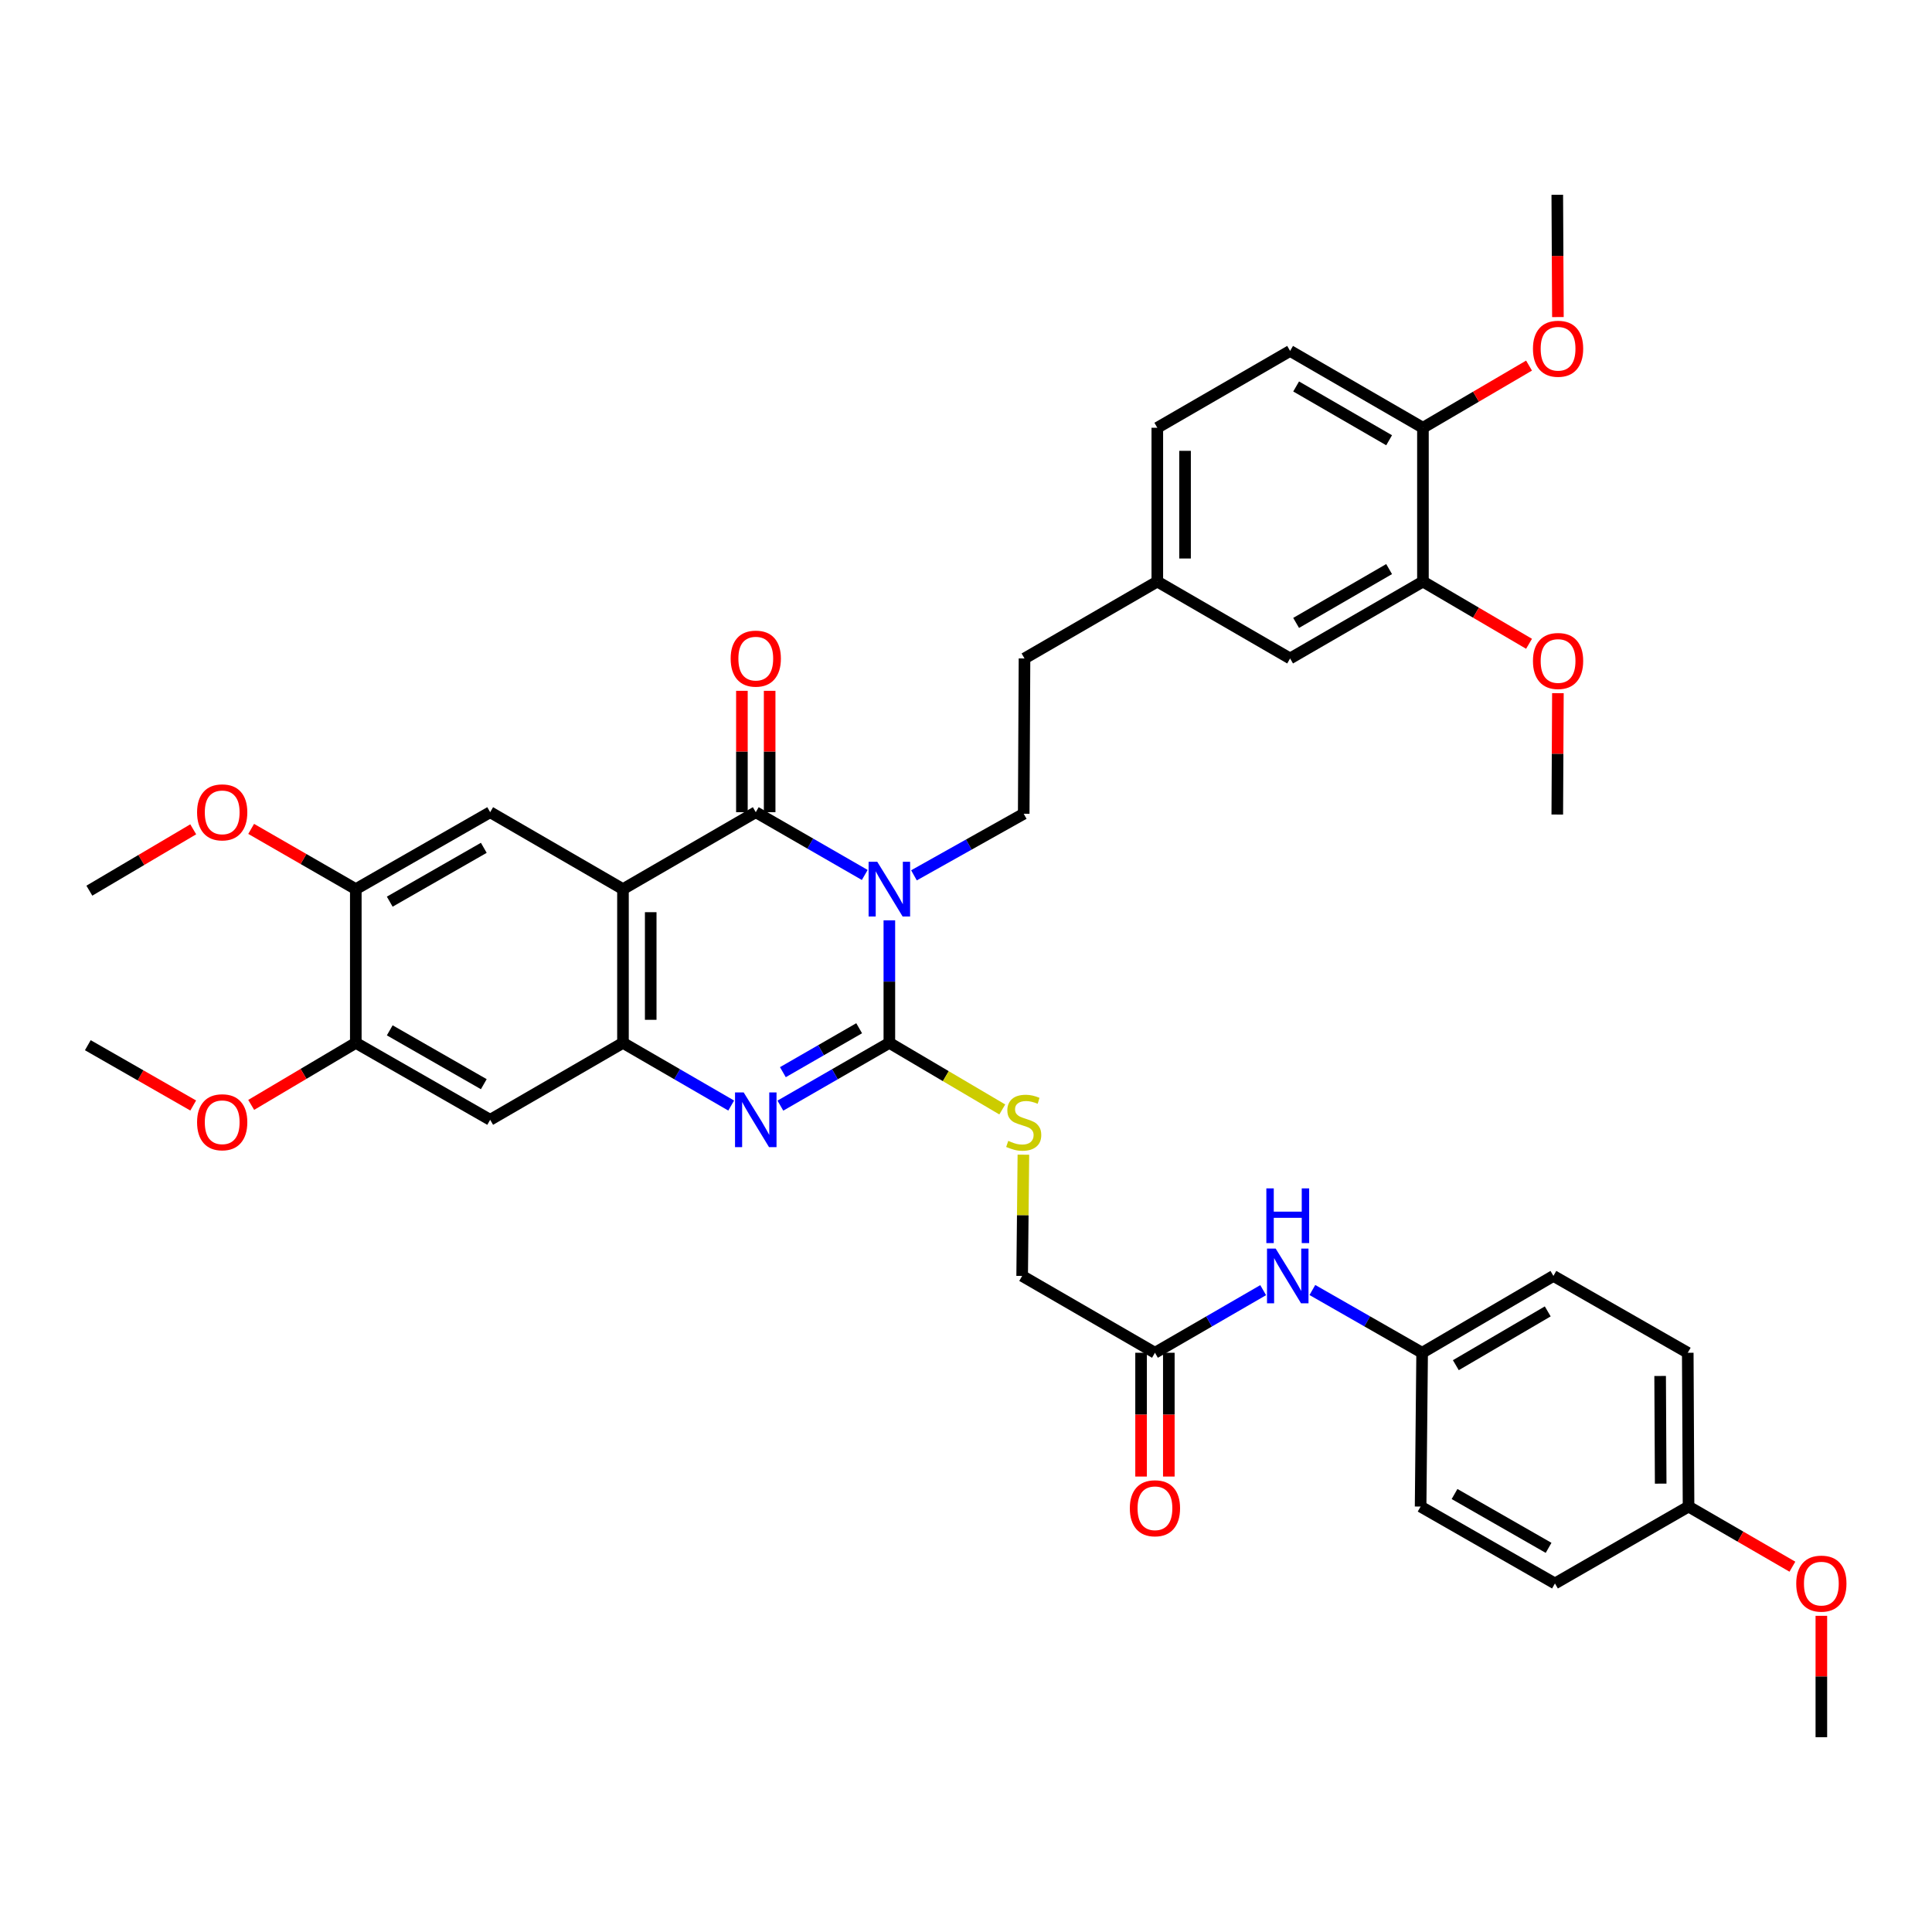 <?xml version='1.0' encoding='iso-8859-1'?>
<svg version='1.1' baseProfile='full'
              xmlns='http://www.w3.org/2000/svg'
                      xmlns:rdkit='http://www.rdkit.org/xml'
                      xmlns:xlink='http://www.w3.org/1999/xlink'
                  xml:space='preserve'
width='1000px' height='1000px' viewBox='0 0 1000 1000'>
<!-- END OF HEADER -->
<rect style='opacity:1.0;fill:#FFFFFF;stroke:none' width='1000' height='1000' x='0' y='0'> </rect>
<path class='bond-0' d='M 460.328,476.362 L 460.328,508.075' style='fill:none;fill-rule:evenodd;stroke:#0000FF;stroke-width:6px;stroke-linecap:butt;stroke-linejoin:miter;stroke-opacity:1' />
<path class='bond-0' d='M 460.328,508.075 L 460.328,539.787' style='fill:none;fill-rule:evenodd;stroke:#000000;stroke-width:6px;stroke-linecap:butt;stroke-linejoin:miter;stroke-opacity:1' />
<path class='bond-1' d='M 447.594,452.879 L 419.391,436.636' style='fill:none;fill-rule:evenodd;stroke:#0000FF;stroke-width:6px;stroke-linecap:butt;stroke-linejoin:miter;stroke-opacity:1' />
<path class='bond-1' d='M 419.391,436.636 L 391.189,420.394' style='fill:none;fill-rule:evenodd;stroke:#000000;stroke-width:6px;stroke-linecap:butt;stroke-linejoin:miter;stroke-opacity:1' />
<path class='bond-7' d='M 473.062,453.071 L 501.468,437.139' style='fill:none;fill-rule:evenodd;stroke:#0000FF;stroke-width:6px;stroke-linecap:butt;stroke-linejoin:miter;stroke-opacity:1' />
<path class='bond-7' d='M 501.468,437.139 L 529.874,421.207' style='fill:none;fill-rule:evenodd;stroke:#000000;stroke-width:6px;stroke-linecap:butt;stroke-linejoin:miter;stroke-opacity:1' />
<path class='bond-3' d='M 460.328,539.787 L 432.126,556.03' style='fill:none;fill-rule:evenodd;stroke:#000000;stroke-width:6px;stroke-linecap:butt;stroke-linejoin:miter;stroke-opacity:1' />
<path class='bond-3' d='M 432.126,556.03 L 403.924,572.272' style='fill:none;fill-rule:evenodd;stroke:#0000FF;stroke-width:6px;stroke-linecap:butt;stroke-linejoin:miter;stroke-opacity:1' />
<path class='bond-3' d='M 444.7,532.216 L 424.959,543.585' style='fill:none;fill-rule:evenodd;stroke:#000000;stroke-width:6px;stroke-linecap:butt;stroke-linejoin:miter;stroke-opacity:1' />
<path class='bond-3' d='M 424.959,543.585 L 405.217,554.955' style='fill:none;fill-rule:evenodd;stroke:#0000FF;stroke-width:6px;stroke-linecap:butt;stroke-linejoin:miter;stroke-opacity:1' />
<path class='bond-8' d='M 460.328,539.787 L 489.552,557.019' style='fill:none;fill-rule:evenodd;stroke:#000000;stroke-width:6px;stroke-linecap:butt;stroke-linejoin:miter;stroke-opacity:1' />
<path class='bond-8' d='M 489.552,557.019 L 518.776,574.251' style='fill:none;fill-rule:evenodd;stroke:#CCCC00;stroke-width:6px;stroke-linecap:butt;stroke-linejoin:miter;stroke-opacity:1' />
<path class='bond-2' d='M 391.189,420.394 L 322.449,460.213' style='fill:none;fill-rule:evenodd;stroke:#000000;stroke-width:6px;stroke-linecap:butt;stroke-linejoin:miter;stroke-opacity:1' />
<path class='bond-12' d='M 398.37,420.394 L 398.37,388.981' style='fill:none;fill-rule:evenodd;stroke:#000000;stroke-width:6px;stroke-linecap:butt;stroke-linejoin:miter;stroke-opacity:1' />
<path class='bond-12' d='M 398.37,388.981 L 398.37,357.569' style='fill:none;fill-rule:evenodd;stroke:#FF0000;stroke-width:6px;stroke-linecap:butt;stroke-linejoin:miter;stroke-opacity:1' />
<path class='bond-12' d='M 384.009,420.394 L 384.009,388.981' style='fill:none;fill-rule:evenodd;stroke:#000000;stroke-width:6px;stroke-linecap:butt;stroke-linejoin:miter;stroke-opacity:1' />
<path class='bond-12' d='M 384.009,388.981 L 384.009,357.569' style='fill:none;fill-rule:evenodd;stroke:#FF0000;stroke-width:6px;stroke-linecap:butt;stroke-linejoin:miter;stroke-opacity:1' />
<path class='bond-4' d='M 322.449,460.213 L 322.449,539.787' style='fill:none;fill-rule:evenodd;stroke:#000000;stroke-width:6px;stroke-linecap:butt;stroke-linejoin:miter;stroke-opacity:1' />
<path class='bond-4' d='M 336.81,472.149 L 336.81,527.851' style='fill:none;fill-rule:evenodd;stroke:#000000;stroke-width:6px;stroke-linecap:butt;stroke-linejoin:miter;stroke-opacity:1' />
<path class='bond-5' d='M 322.449,460.213 L 253.709,420.394' style='fill:none;fill-rule:evenodd;stroke:#000000;stroke-width:6px;stroke-linecap:butt;stroke-linejoin:miter;stroke-opacity:1' />
<path class='bond-39' d='M 378.463,572.235 L 350.456,556.011' style='fill:none;fill-rule:evenodd;stroke:#0000FF;stroke-width:6px;stroke-linecap:butt;stroke-linejoin:miter;stroke-opacity:1' />
<path class='bond-39' d='M 350.456,556.011 L 322.449,539.787' style='fill:none;fill-rule:evenodd;stroke:#000000;stroke-width:6px;stroke-linecap:butt;stroke-linejoin:miter;stroke-opacity:1' />
<path class='bond-6' d='M 322.449,539.787 L 253.709,579.606' style='fill:none;fill-rule:evenodd;stroke:#000000;stroke-width:6px;stroke-linecap:butt;stroke-linejoin:miter;stroke-opacity:1' />
<path class='bond-9' d='M 253.709,420.394 L 184.163,460.213' style='fill:none;fill-rule:evenodd;stroke:#000000;stroke-width:6px;stroke-linecap:butt;stroke-linejoin:miter;stroke-opacity:1' />
<path class='bond-9' d='M 250.413,438.829 L 201.731,466.702' style='fill:none;fill-rule:evenodd;stroke:#000000;stroke-width:6px;stroke-linecap:butt;stroke-linejoin:miter;stroke-opacity:1' />
<path class='bond-40' d='M 253.709,579.606 L 184.163,539.787' style='fill:none;fill-rule:evenodd;stroke:#000000;stroke-width:6px;stroke-linecap:butt;stroke-linejoin:miter;stroke-opacity:1' />
<path class='bond-40' d='M 250.413,561.171 L 201.731,533.298' style='fill:none;fill-rule:evenodd;stroke:#000000;stroke-width:6px;stroke-linecap:butt;stroke-linejoin:miter;stroke-opacity:1' />
<path class='bond-22' d='M 529.874,421.207 L 530.281,340.819' style='fill:none;fill-rule:evenodd;stroke:#000000;stroke-width:6px;stroke-linecap:butt;stroke-linejoin:miter;stroke-opacity:1' />
<path class='bond-18' d='M 529.703,597.666 L 529.386,629.042' style='fill:none;fill-rule:evenodd;stroke:#CCCC00;stroke-width:6px;stroke-linecap:butt;stroke-linejoin:miter;stroke-opacity:1' />
<path class='bond-18' d='M 529.386,629.042 L 529.068,660.417' style='fill:none;fill-rule:evenodd;stroke:#000000;stroke-width:6px;stroke-linecap:butt;stroke-linejoin:miter;stroke-opacity:1' />
<path class='bond-10' d='M 184.163,460.213 L 184.163,539.787' style='fill:none;fill-rule:evenodd;stroke:#000000;stroke-width:6px;stroke-linecap:butt;stroke-linejoin:miter;stroke-opacity:1' />
<path class='bond-24' d='M 184.163,460.213 L 157.083,444.62' style='fill:none;fill-rule:evenodd;stroke:#000000;stroke-width:6px;stroke-linecap:butt;stroke-linejoin:miter;stroke-opacity:1' />
<path class='bond-24' d='M 157.083,444.62 L 130.003,429.028' style='fill:none;fill-rule:evenodd;stroke:#FF0000;stroke-width:6px;stroke-linecap:butt;stroke-linejoin:miter;stroke-opacity:1' />
<path class='bond-25' d='M 184.163,539.787 L 157.091,555.841' style='fill:none;fill-rule:evenodd;stroke:#000000;stroke-width:6px;stroke-linecap:butt;stroke-linejoin:miter;stroke-opacity:1' />
<path class='bond-25' d='M 157.091,555.841 L 130.018,571.894' style='fill:none;fill-rule:evenodd;stroke:#FF0000;stroke-width:6px;stroke-linecap:butt;stroke-linejoin:miter;stroke-opacity:1' />
<path class='bond-11' d='M 597.8,700.189 L 529.068,660.417' style='fill:none;fill-rule:evenodd;stroke:#000000;stroke-width:6px;stroke-linecap:butt;stroke-linejoin:miter;stroke-opacity:1' />
<path class='bond-14' d='M 597.8,700.189 L 625.808,683.984' style='fill:none;fill-rule:evenodd;stroke:#000000;stroke-width:6px;stroke-linecap:butt;stroke-linejoin:miter;stroke-opacity:1' />
<path class='bond-14' d='M 625.808,683.984 L 653.815,667.78' style='fill:none;fill-rule:evenodd;stroke:#0000FF;stroke-width:6px;stroke-linecap:butt;stroke-linejoin:miter;stroke-opacity:1' />
<path class='bond-17' d='M 590.62,700.189 L 590.62,732.226' style='fill:none;fill-rule:evenodd;stroke:#000000;stroke-width:6px;stroke-linecap:butt;stroke-linejoin:miter;stroke-opacity:1' />
<path class='bond-17' d='M 590.62,732.226 L 590.62,764.263' style='fill:none;fill-rule:evenodd;stroke:#FF0000;stroke-width:6px;stroke-linecap:butt;stroke-linejoin:miter;stroke-opacity:1' />
<path class='bond-17' d='M 604.981,700.189 L 604.981,732.226' style='fill:none;fill-rule:evenodd;stroke:#000000;stroke-width:6px;stroke-linecap:butt;stroke-linejoin:miter;stroke-opacity:1' />
<path class='bond-17' d='M 604.981,732.226 L 604.981,764.263' style='fill:none;fill-rule:evenodd;stroke:#FF0000;stroke-width:6px;stroke-linecap:butt;stroke-linejoin:miter;stroke-opacity:1' />
<path class='bond-13' d='M 736.509,301.016 L 667.753,340.819' style='fill:none;fill-rule:evenodd;stroke:#000000;stroke-width:6px;stroke-linecap:butt;stroke-linejoin:miter;stroke-opacity:1' />
<path class='bond-13' d='M 719.001,294.558 L 670.872,322.42' style='fill:none;fill-rule:evenodd;stroke:#000000;stroke-width:6px;stroke-linecap:butt;stroke-linejoin:miter;stroke-opacity:1' />
<path class='bond-27' d='M 736.509,301.016 L 763.968,317.121' style='fill:none;fill-rule:evenodd;stroke:#000000;stroke-width:6px;stroke-linecap:butt;stroke-linejoin:miter;stroke-opacity:1' />
<path class='bond-27' d='M 763.968,317.121 L 791.427,333.226' style='fill:none;fill-rule:evenodd;stroke:#FF0000;stroke-width:6px;stroke-linecap:butt;stroke-linejoin:miter;stroke-opacity:1' />
<path class='bond-41' d='M 736.509,301.016 L 736.509,221.41' style='fill:none;fill-rule:evenodd;stroke:#000000;stroke-width:6px;stroke-linecap:butt;stroke-linejoin:miter;stroke-opacity:1' />
<path class='bond-20' d='M 679.283,667.704 L 707.689,683.946' style='fill:none;fill-rule:evenodd;stroke:#0000FF;stroke-width:6px;stroke-linecap:butt;stroke-linejoin:miter;stroke-opacity:1' />
<path class='bond-20' d='M 707.689,683.946 L 736.094,700.189' style='fill:none;fill-rule:evenodd;stroke:#000000;stroke-width:6px;stroke-linecap:butt;stroke-linejoin:miter;stroke-opacity:1' />
<path class='bond-15' d='M 736.509,221.41 L 667.753,181.638' style='fill:none;fill-rule:evenodd;stroke:#000000;stroke-width:6px;stroke-linecap:butt;stroke-linejoin:miter;stroke-opacity:1' />
<path class='bond-15' d='M 719.005,227.875 L 670.876,200.035' style='fill:none;fill-rule:evenodd;stroke:#000000;stroke-width:6px;stroke-linecap:butt;stroke-linejoin:miter;stroke-opacity:1' />
<path class='bond-30' d='M 736.509,221.41 L 763.968,205.32' style='fill:none;fill-rule:evenodd;stroke:#000000;stroke-width:6px;stroke-linecap:butt;stroke-linejoin:miter;stroke-opacity:1' />
<path class='bond-30' d='M 763.968,205.32 L 791.427,189.231' style='fill:none;fill-rule:evenodd;stroke:#FF0000;stroke-width:6px;stroke-linecap:butt;stroke-linejoin:miter;stroke-opacity:1' />
<path class='bond-16' d='M 667.753,340.819 L 599.021,301.016' style='fill:none;fill-rule:evenodd;stroke:#000000;stroke-width:6px;stroke-linecap:butt;stroke-linejoin:miter;stroke-opacity:1' />
<path class='bond-19' d='M 667.753,181.638 L 599.021,221.41' style='fill:none;fill-rule:evenodd;stroke:#000000;stroke-width:6px;stroke-linecap:butt;stroke-linejoin:miter;stroke-opacity:1' />
<path class='bond-28' d='M 736.094,700.189 L 735.304,779.795' style='fill:none;fill-rule:evenodd;stroke:#000000;stroke-width:6px;stroke-linecap:butt;stroke-linejoin:miter;stroke-opacity:1' />
<path class='bond-29' d='M 736.094,700.189 L 804.044,660.417' style='fill:none;fill-rule:evenodd;stroke:#000000;stroke-width:6px;stroke-linecap:butt;stroke-linejoin:miter;stroke-opacity:1' />
<path class='bond-29' d='M 753.541,706.617 L 801.106,678.777' style='fill:none;fill-rule:evenodd;stroke:#000000;stroke-width:6px;stroke-linecap:butt;stroke-linejoin:miter;stroke-opacity:1' />
<path class='bond-21' d='M 599.021,301.016 L 530.281,340.819' style='fill:none;fill-rule:evenodd;stroke:#000000;stroke-width:6px;stroke-linecap:butt;stroke-linejoin:miter;stroke-opacity:1' />
<path class='bond-26' d='M 599.021,301.016 L 599.021,221.41' style='fill:none;fill-rule:evenodd;stroke:#000000;stroke-width:6px;stroke-linecap:butt;stroke-linejoin:miter;stroke-opacity:1' />
<path class='bond-26' d='M 613.382,289.075 L 613.382,233.351' style='fill:none;fill-rule:evenodd;stroke:#000000;stroke-width:6px;stroke-linecap:butt;stroke-linejoin:miter;stroke-opacity:1' />
<path class='bond-23' d='M 873.989,779.795 L 873.582,700.189' style='fill:none;fill-rule:evenodd;stroke:#000000;stroke-width:6px;stroke-linecap:butt;stroke-linejoin:miter;stroke-opacity:1' />
<path class='bond-23' d='M 859.568,767.927 L 859.283,712.203' style='fill:none;fill-rule:evenodd;stroke:#000000;stroke-width:6px;stroke-linecap:butt;stroke-linejoin:miter;stroke-opacity:1' />
<path class='bond-33' d='M 873.989,779.795 L 900.866,795.358' style='fill:none;fill-rule:evenodd;stroke:#000000;stroke-width:6px;stroke-linecap:butt;stroke-linejoin:miter;stroke-opacity:1' />
<path class='bond-33' d='M 900.866,795.358 L 927.743,810.921' style='fill:none;fill-rule:evenodd;stroke:#FF0000;stroke-width:6px;stroke-linecap:butt;stroke-linejoin:miter;stroke-opacity:1' />
<path class='bond-42' d='M 873.989,779.795 L 804.842,819.598' style='fill:none;fill-rule:evenodd;stroke:#000000;stroke-width:6px;stroke-linecap:butt;stroke-linejoin:miter;stroke-opacity:1' />
<path class='bond-34' d='M 100.012,429.253 L 73.132,445.132' style='fill:none;fill-rule:evenodd;stroke:#FF0000;stroke-width:6px;stroke-linecap:butt;stroke-linejoin:miter;stroke-opacity:1' />
<path class='bond-34' d='M 73.132,445.132 L 46.252,461.011' style='fill:none;fill-rule:evenodd;stroke:#000000;stroke-width:6px;stroke-linecap:butt;stroke-linejoin:miter;stroke-opacity:1' />
<path class='bond-36' d='M 100.005,572.209 L 72.73,556.601' style='fill:none;fill-rule:evenodd;stroke:#FF0000;stroke-width:6px;stroke-linecap:butt;stroke-linejoin:miter;stroke-opacity:1' />
<path class='bond-36' d='M 72.73,556.601 L 45.455,540.992' style='fill:none;fill-rule:evenodd;stroke:#000000;stroke-width:6px;stroke-linecap:butt;stroke-linejoin:miter;stroke-opacity:1' />
<path class='bond-35' d='M 806.368,358.789 L 806.208,390.202' style='fill:none;fill-rule:evenodd;stroke:#FF0000;stroke-width:6px;stroke-linecap:butt;stroke-linejoin:miter;stroke-opacity:1' />
<path class='bond-35' d='M 806.208,390.202 L 806.047,421.614' style='fill:none;fill-rule:evenodd;stroke:#000000;stroke-width:6px;stroke-linecap:butt;stroke-linejoin:miter;stroke-opacity:1' />
<path class='bond-32' d='M 735.304,779.795 L 804.842,819.598' style='fill:none;fill-rule:evenodd;stroke:#000000;stroke-width:6px;stroke-linecap:butt;stroke-linejoin:miter;stroke-opacity:1' />
<path class='bond-32' d='M 752.869,773.302 L 801.546,801.164' style='fill:none;fill-rule:evenodd;stroke:#000000;stroke-width:6px;stroke-linecap:butt;stroke-linejoin:miter;stroke-opacity:1' />
<path class='bond-31' d='M 804.044,660.417 L 873.582,700.189' style='fill:none;fill-rule:evenodd;stroke:#000000;stroke-width:6px;stroke-linecap:butt;stroke-linejoin:miter;stroke-opacity:1' />
<path class='bond-37' d='M 806.37,164.116 L 806.209,132.472' style='fill:none;fill-rule:evenodd;stroke:#FF0000;stroke-width:6px;stroke-linecap:butt;stroke-linejoin:miter;stroke-opacity:1' />
<path class='bond-37' d='M 806.209,132.472 L 806.047,100.827' style='fill:none;fill-rule:evenodd;stroke:#000000;stroke-width:6px;stroke-linecap:butt;stroke-linejoin:miter;stroke-opacity:1' />
<path class='bond-38' d='M 942.729,836.348 L 942.729,867.76' style='fill:none;fill-rule:evenodd;stroke:#FF0000;stroke-width:6px;stroke-linecap:butt;stroke-linejoin:miter;stroke-opacity:1' />
<path class='bond-38' d='M 942.729,867.76 L 942.729,899.173' style='fill:none;fill-rule:evenodd;stroke:#000000;stroke-width:6px;stroke-linecap:butt;stroke-linejoin:miter;stroke-opacity:1' />
<path  class='atom-0' d='M 454.068 446.053
L 463.348 461.053
Q 464.268 462.533, 465.748 465.213
Q 467.228 467.893, 467.308 468.053
L 467.308 446.053
L 471.068 446.053
L 471.068 474.373
L 467.188 474.373
L 457.228 457.973
Q 456.068 456.053, 454.828 453.853
Q 453.628 451.653, 453.268 450.973
L 453.268 474.373
L 449.588 474.373
L 449.588 446.053
L 454.068 446.053
' fill='#0000FF'/>
<path  class='atom-4' d='M 384.929 565.446
L 394.209 580.446
Q 395.129 581.926, 396.609 584.606
Q 398.089 587.286, 398.169 587.446
L 398.169 565.446
L 401.929 565.446
L 401.929 593.766
L 398.049 593.766
L 388.089 577.366
Q 386.929 575.446, 385.689 573.246
Q 384.489 571.046, 384.129 570.366
L 384.129 593.766
L 380.449 593.766
L 380.449 565.446
L 384.929 565.446
' fill='#0000FF'/>
<path  class='atom-9' d='M 521.874 590.515
Q 522.194 590.635, 523.514 591.195
Q 524.834 591.755, 526.274 592.115
Q 527.754 592.435, 529.194 592.435
Q 531.874 592.435, 533.434 591.155
Q 534.994 589.835, 534.994 587.555
Q 534.994 585.995, 534.194 585.035
Q 533.434 584.075, 532.234 583.555
Q 531.034 583.035, 529.034 582.435
Q 526.514 581.675, 524.994 580.955
Q 523.514 580.235, 522.434 578.715
Q 521.394 577.195, 521.394 574.635
Q 521.394 571.075, 523.794 568.875
Q 526.234 566.675, 531.034 566.675
Q 534.314 566.675, 538.034 568.235
L 537.114 571.315
Q 533.714 569.915, 531.154 569.915
Q 528.394 569.915, 526.874 571.075
Q 525.354 572.195, 525.394 574.155
Q 525.394 575.675, 526.154 576.595
Q 526.954 577.515, 528.074 578.035
Q 529.234 578.555, 531.154 579.155
Q 533.714 579.955, 535.234 580.755
Q 536.754 581.555, 537.834 583.195
Q 538.954 584.795, 538.954 587.555
Q 538.954 591.475, 536.314 593.595
Q 533.714 595.675, 529.354 595.675
Q 526.834 595.675, 524.914 595.115
Q 523.034 594.595, 520.794 593.675
L 521.874 590.515
' fill='#CCCC00'/>
<path  class='atom-13' d='M 378.189 340.899
Q 378.189 334.099, 381.549 330.299
Q 384.909 326.499, 391.189 326.499
Q 397.469 326.499, 400.829 330.299
Q 404.189 334.099, 404.189 340.899
Q 404.189 347.779, 400.789 351.699
Q 397.389 355.579, 391.189 355.579
Q 384.949 355.579, 381.549 351.699
Q 378.189 347.819, 378.189 340.899
M 391.189 352.379
Q 395.509 352.379, 397.829 349.499
Q 400.189 346.579, 400.189 340.899
Q 400.189 335.339, 397.829 332.539
Q 395.509 329.699, 391.189 329.699
Q 386.869 329.699, 384.509 332.499
Q 382.189 335.299, 382.189 340.899
Q 382.189 346.619, 384.509 349.499
Q 386.869 352.379, 391.189 352.379
' fill='#FF0000'/>
<path  class='atom-15' d='M 660.28 646.257
L 669.56 661.257
Q 670.48 662.737, 671.96 665.417
Q 673.44 668.097, 673.52 668.257
L 673.52 646.257
L 677.28 646.257
L 677.28 674.577
L 673.4 674.577
L 663.44 658.177
Q 662.28 656.257, 661.04 654.057
Q 659.84 651.857, 659.48 651.177
L 659.48 674.577
L 655.8 674.577
L 655.8 646.257
L 660.28 646.257
' fill='#0000FF'/>
<path  class='atom-15' d='M 655.46 615.105
L 659.3 615.105
L 659.3 627.145
L 673.78 627.145
L 673.78 615.105
L 677.62 615.105
L 677.62 643.425
L 673.78 643.425
L 673.78 630.345
L 659.3 630.345
L 659.3 643.425
L 655.46 643.425
L 655.46 615.105
' fill='#0000FF'/>
<path  class='atom-18' d='M 584.8 780.673
Q 584.8 773.873, 588.16 770.073
Q 591.52 766.273, 597.8 766.273
Q 604.08 766.273, 607.44 770.073
Q 610.8 773.873, 610.8 780.673
Q 610.8 787.553, 607.4 791.473
Q 604 795.353, 597.8 795.353
Q 591.56 795.353, 588.16 791.473
Q 584.8 787.593, 584.8 780.673
M 597.8 792.153
Q 602.12 792.153, 604.44 789.273
Q 606.8 786.353, 606.8 780.673
Q 606.8 775.113, 604.44 772.313
Q 602.12 769.473, 597.8 769.473
Q 593.48 769.473, 591.12 772.273
Q 588.8 775.073, 588.8 780.673
Q 588.8 786.393, 591.12 789.273
Q 593.48 792.153, 597.8 792.153
' fill='#FF0000'/>
<path  class='atom-25' d='M 102.008 420.474
Q 102.008 413.674, 105.368 409.874
Q 108.728 406.074, 115.008 406.074
Q 121.288 406.074, 124.648 409.874
Q 128.008 413.674, 128.008 420.474
Q 128.008 427.354, 124.608 431.274
Q 121.208 435.154, 115.008 435.154
Q 108.768 435.154, 105.368 431.274
Q 102.008 427.394, 102.008 420.474
M 115.008 431.954
Q 119.328 431.954, 121.648 429.074
Q 124.008 426.154, 124.008 420.474
Q 124.008 414.914, 121.648 412.114
Q 119.328 409.274, 115.008 409.274
Q 110.688 409.274, 108.328 412.074
Q 106.008 414.874, 106.008 420.474
Q 106.008 426.194, 108.328 429.074
Q 110.688 431.954, 115.008 431.954
' fill='#FF0000'/>
<path  class='atom-26' d='M 102.008 580.875
Q 102.008 574.075, 105.368 570.275
Q 108.728 566.475, 115.008 566.475
Q 121.288 566.475, 124.648 570.275
Q 128.008 574.075, 128.008 580.875
Q 128.008 587.755, 124.608 591.675
Q 121.208 595.555, 115.008 595.555
Q 108.768 595.555, 105.368 591.675
Q 102.008 587.795, 102.008 580.875
M 115.008 592.355
Q 119.328 592.355, 121.648 589.475
Q 124.008 586.555, 124.008 580.875
Q 124.008 575.315, 121.648 572.515
Q 119.328 569.675, 115.008 569.675
Q 110.688 569.675, 108.328 572.475
Q 106.008 575.275, 106.008 580.875
Q 106.008 586.595, 108.328 589.475
Q 110.688 592.355, 115.008 592.355
' fill='#FF0000'/>
<path  class='atom-28' d='M 793.454 342.12
Q 793.454 335.32, 796.814 331.52
Q 800.174 327.72, 806.454 327.72
Q 812.734 327.72, 816.094 331.52
Q 819.454 335.32, 819.454 342.12
Q 819.454 349, 816.054 352.92
Q 812.654 356.8, 806.454 356.8
Q 800.214 356.8, 796.814 352.92
Q 793.454 349.04, 793.454 342.12
M 806.454 353.6
Q 810.774 353.6, 813.094 350.72
Q 815.454 347.8, 815.454 342.12
Q 815.454 336.56, 813.094 333.76
Q 810.774 330.92, 806.454 330.92
Q 802.134 330.92, 799.774 333.72
Q 797.454 336.52, 797.454 342.12
Q 797.454 347.84, 799.774 350.72
Q 802.134 353.6, 806.454 353.6
' fill='#FF0000'/>
<path  class='atom-31' d='M 793.454 180.506
Q 793.454 173.706, 796.814 169.906
Q 800.174 166.106, 806.454 166.106
Q 812.734 166.106, 816.094 169.906
Q 819.454 173.706, 819.454 180.506
Q 819.454 187.386, 816.054 191.306
Q 812.654 195.186, 806.454 195.186
Q 800.214 195.186, 796.814 191.306
Q 793.454 187.426, 793.454 180.506
M 806.454 191.986
Q 810.774 191.986, 813.094 189.106
Q 815.454 186.186, 815.454 180.506
Q 815.454 174.946, 813.094 172.146
Q 810.774 169.306, 806.454 169.306
Q 802.134 169.306, 799.774 172.106
Q 797.454 174.906, 797.454 180.506
Q 797.454 186.226, 799.774 189.106
Q 802.134 191.986, 806.454 191.986
' fill='#FF0000'/>
<path  class='atom-34' d='M 929.729 819.678
Q 929.729 812.878, 933.089 809.078
Q 936.449 805.278, 942.729 805.278
Q 949.009 805.278, 952.369 809.078
Q 955.729 812.878, 955.729 819.678
Q 955.729 826.558, 952.329 830.478
Q 948.929 834.358, 942.729 834.358
Q 936.489 834.358, 933.089 830.478
Q 929.729 826.598, 929.729 819.678
M 942.729 831.158
Q 947.049 831.158, 949.369 828.278
Q 951.729 825.358, 951.729 819.678
Q 951.729 814.118, 949.369 811.318
Q 947.049 808.478, 942.729 808.478
Q 938.409 808.478, 936.049 811.278
Q 933.729 814.078, 933.729 819.678
Q 933.729 825.398, 936.049 828.278
Q 938.409 831.158, 942.729 831.158
' fill='#FF0000'/>
</svg>
